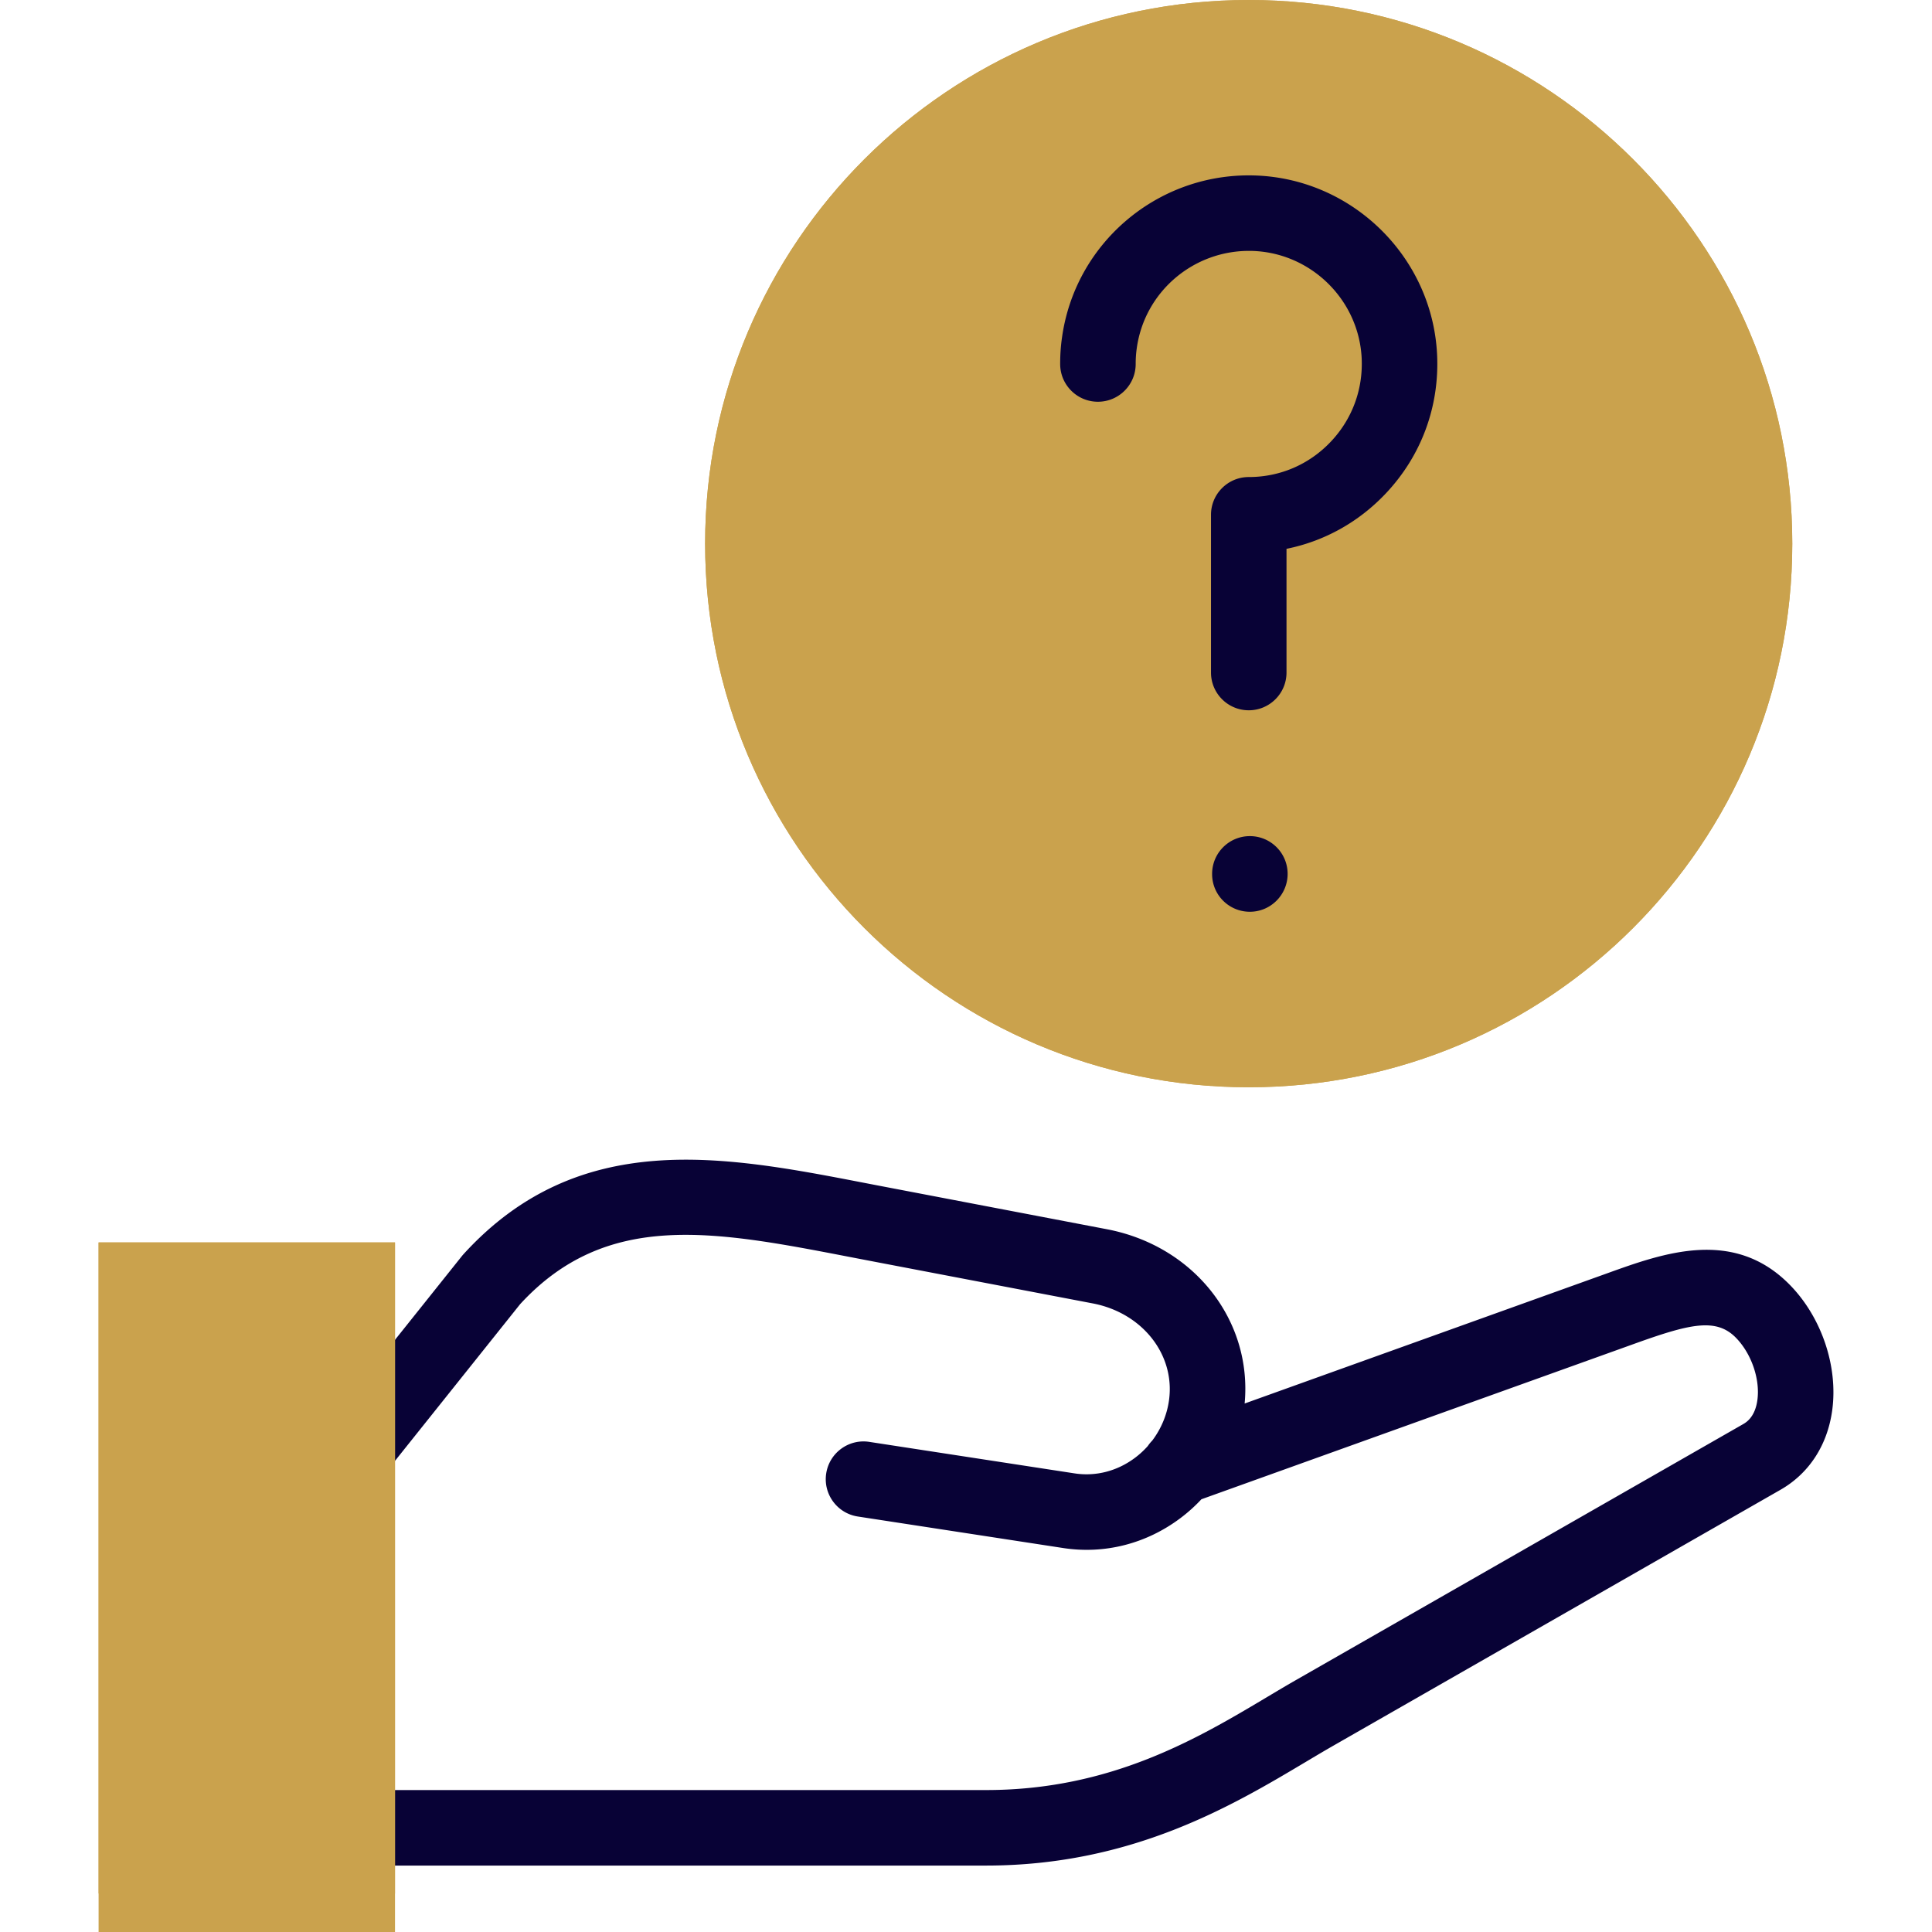 <svg xmlns="http://www.w3.org/2000/svg" xmlns:xlink="http://www.w3.org/1999/xlink" width="512" height="512" x="0" y="0" viewBox="0 0 512 512" style="enable-background:new 0 0 512 512" xml:space="preserve" class=""><g><path fill="#caa24d" fill-rule="evenodd" d="M186.864 144.069c0 79.557 64.483 144.069 144.069 144.069 79.557 0 144.04-64.513 144.04-144.069S410.49 0 330.933 0c-79.586 0-144.069 64.513-144.069 144.069z" clip-rule="evenodd" opacity="1" data-original="#a4fcc4" class=""></path><path fill="#caa24d" fill-rule="evenodd" d="M186.864 144.069c0 79.557 64.483 144.069 144.069 144.069 79.557 0 144.04-64.513 144.04-144.069S410.49 0 330.933 0c-79.586 0-144.069 64.513-144.069 144.069z" clip-rule="evenodd" opacity="1" data-original="#a4fcc4" class=""></path><path fill="#080236" d="M261.289 494.396H83.031c-5.526 0-10.006-4.479-10.006-10.006s4.479-10.006 10.006-10.006h178.258c33.166 0 56.118-13.686 74.56-24.683 2.689-1.604 5.229-3.118 7.704-4.531l118.339-67.724c.798-.456 3.204-1.83 3.831-6.407.762-5.57-1.598-12.386-5.739-16.573-5.299-5.357-12.371-3.57-27.244 1.788l-.987.355-113.368 40.714a42.754 42.754 0 0 1-5.521 4.967c-9.069 6.827-20.137 9.651-31.154 7.948l-54.385-8.347c-5.463-.839-9.211-5.946-8.373-11.408.84-5.463 5.956-9.213 11.408-8.373l54.395 8.349c5.649.873 11.354-.604 16.072-4.157a22.88 22.88 0 0 0 3.355-3.096 9.982 9.982 0 0 1 1.172-1.43c2.399-3.178 3.969-6.951 4.476-10.923 1.53-11.983-7.152-22.914-20.196-25.428l-59.129-11.295c-1.793-.342-3.581-.688-5.362-1.031-35.936-6.941-64.346-12.431-87.304 12.521l-36.515 45.723c-3.45 4.318-9.745 5.021-14.063 1.575-4.318-3.449-5.023-9.745-1.575-14.063l36.726-45.987c.137-.171.278-.337.426-.498 30.557-33.512 68.96-26.096 106.102-18.919 1.768.342 3.541.684 5.321 1.023l59.145 11.299c23.072 4.444 38.496 24.145 36.437 46.173l96.119-34.52c14.888-5.364 33.415-12.035 48.254 2.968 8.487 8.581 12.938 21.676 11.338 33.359-1.267 9.254-6.142 16.735-13.727 21.067l-118.339 67.724c-2.319 1.325-4.78 2.792-7.387 4.346-19.471 11.608-46.133 27.506-84.812 27.506zM331.228 241.626c-5.526 0-10.006-4.45-10.006-9.977v-.06c0-5.526 4.479-10.006 10.006-10.006s10.006 4.479 10.006 10.006-4.48 10.037-10.006 10.037zM330.933 188.233c-5.526 0-10.006-4.479-10.006-10.006v-41.799c0-5.526 4.479-10.006 10.006-10.006 8.28 0 15.987-3.312 21.701-9.327 5.726-6.026 8.644-13.938 8.217-22.278-.817-15.566-13.684-28.014-29.291-28.324-15.211-.273-28.215 10.774-30.302 25.771a28.675 28.675 0 0 0-.289 4.195c0 5.526-4.479 10.006-10.006 10.006s-10.006-4.479-10.006-10.006c0-2.496.16-4.798.49-7.036 3.427-24.616 24.615-42.948 49.493-42.948.341 0 .678.004 1.02.011 26.04.518 47.511 21.292 48.876 47.295.711 13.887-4.152 27.057-13.693 37.1-7.183 7.56-16.254 12.559-26.204 14.563v32.784c0 5.526-4.48 10.005-10.006 10.005z" opacity="1" data-original="#020288" class=""></path><path fill="#caa24d" fill-rule="evenodd" d="M26.129 329.259v172.535h78.553V329.259z" clip-rule="evenodd" opacity="1" data-original="#a4fcc4" class=""></path><path fill="#caa24d" fill-rule="evenodd" d="M26.129 329.259V512h78.553V329.259z" clip-rule="evenodd" opacity="1" data-original="#a4fcc4" class=""></path></g></svg>